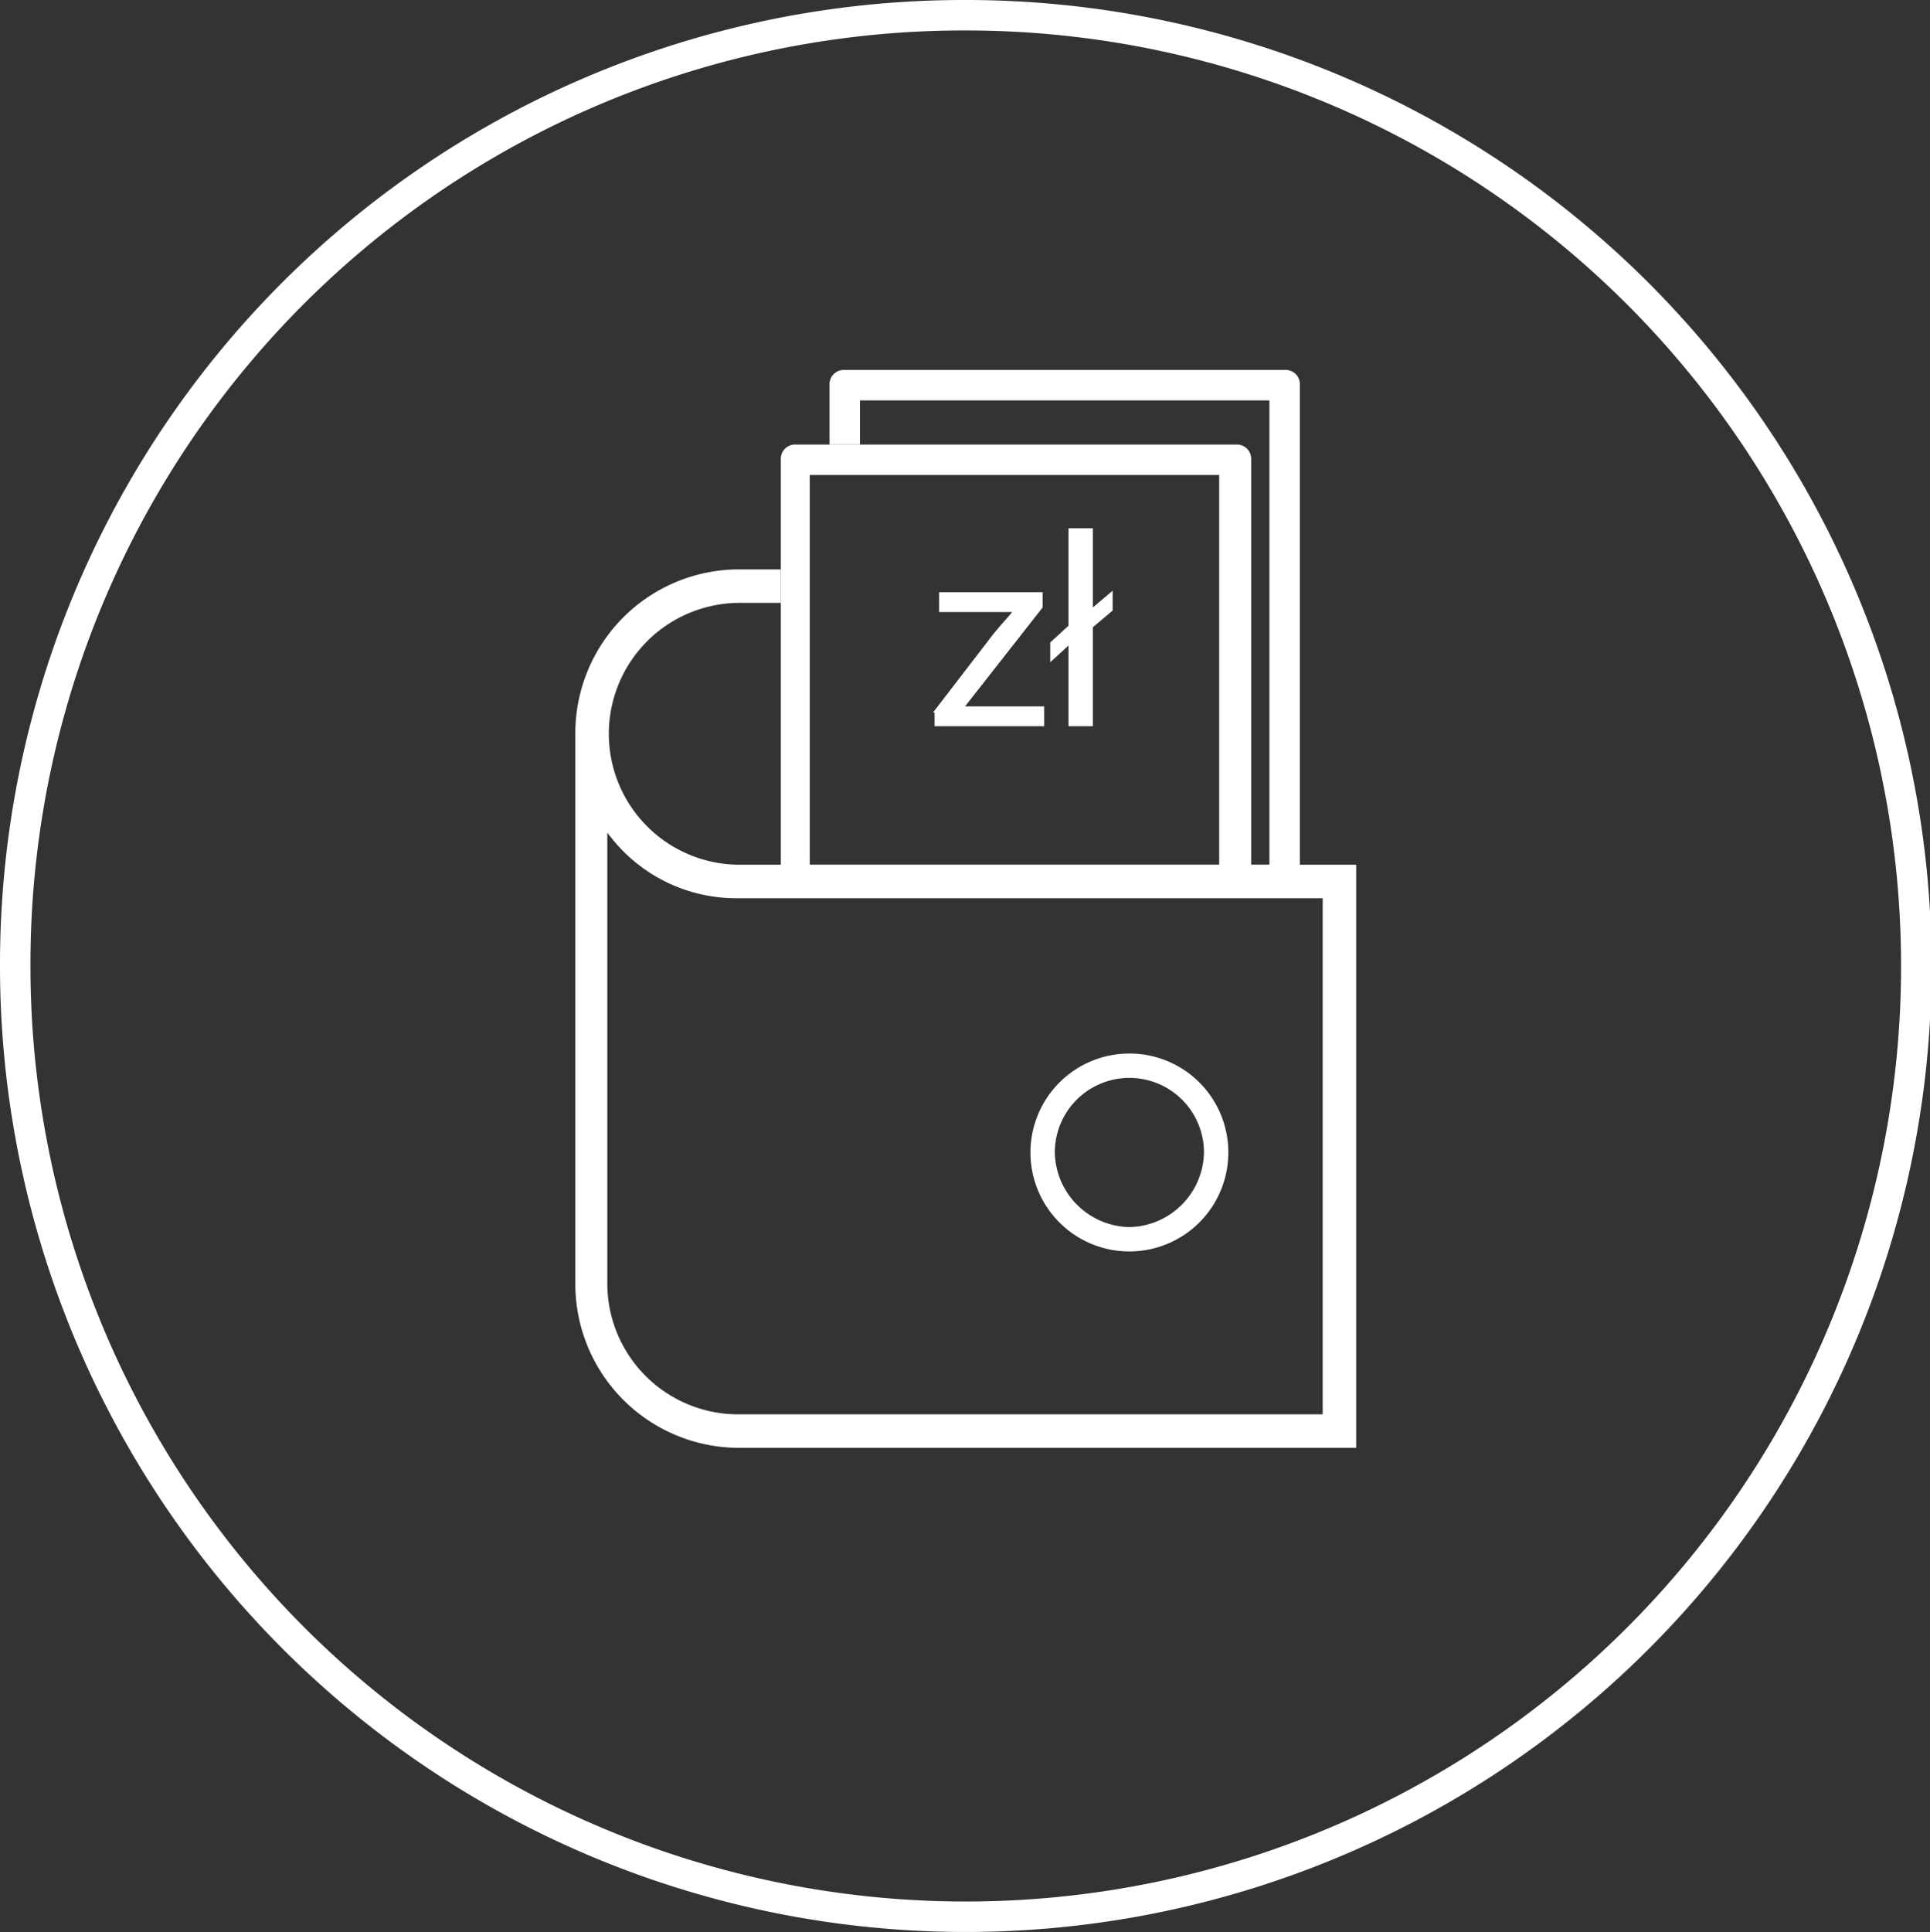 <svg xmlns="http://www.w3.org/2000/svg" viewBox="0 0 126.8 126.9"><rect x="0" y="0" width="126.8" height="126.9" fill="#333333" stroke="none"/><defs><style>.cls-1{fill:none;stroke:#fff;stroke-width:2px;}.cls-2{fill:#fff;}</style></defs><title>Zasób 2</title><g id="Warstwa_2" data-name="Warstwa 2"><g id="Warstwa_1-2" data-name="Warstwa 1"><path id="elipse_klucze" data-name="elipse klucze" class="cls-1" d="M63.3,1A62.45,62.45,0,1,1,1,63.5v-.1A62.33,62.33,0,0,1,63.3,1Z"/><path class="cls-2" d="M74.2,69.2a6.5,6.5,0,1,0,6.5,6.5A6.49,6.49,0,0,0,74.2,69.2Zm0,11.4a5,5,0,0,1-4.9-4.9,4.9,4.9,0,1,1,9.8,0A5,5,0,0,1,74.2,80.6Z"/><path class="cls-2" d="M61.3,46.8l4-5.2c.4-.5.8-.9,1.2-1.4H61.7V38.9h6.8v1l-4,5.1-1.1,1.4h5.2v1.3H61.4v-.9Z"/><path class="cls-2" d="M70.2,47.7V42.4L69,43.5V42.2l1.2-1.1V34.7h1.6v5.2l1.3-1.1v1.3l-1.3,1.1v6.5Z"/><path class="cls-2" d="M81.2,58.8H52.3a.94.94,0,0,1-1-1V30.2a.94.94,0,0,1,1-1H81.2a.94.94,0,0,1,1,1V57.8A1.08,1.08,0,0,1,81.2,58.8Zm-28-2H80.1V31.2H53.2Z"/><path class="cls-2" d="M48.6,56.8a8.6,8.6,0,0,1,0-17.2h2.7V37.4H48.6A10.76,10.76,0,0,0,37.8,48.2V84.3A10.76,10.76,0,0,0,48.6,95.1H89.1V56.8ZM86.9,92.9H48.5a8.6,8.6,0,0,1-8.6-8.6V54.7l.4.5A10.48,10.48,0,0,0,48.5,59H86.9Z"/><path class="cls-2" d="M84.4,24.3H55.5a.94.94,0,0,0-1,1v3.9h2V26.3H83.4V56.8H81.1v2h3.3a.94.94,0,0,0,1-1V25.3A.94.94,0,0,0,84.4,24.3Z"/></g></g></svg>